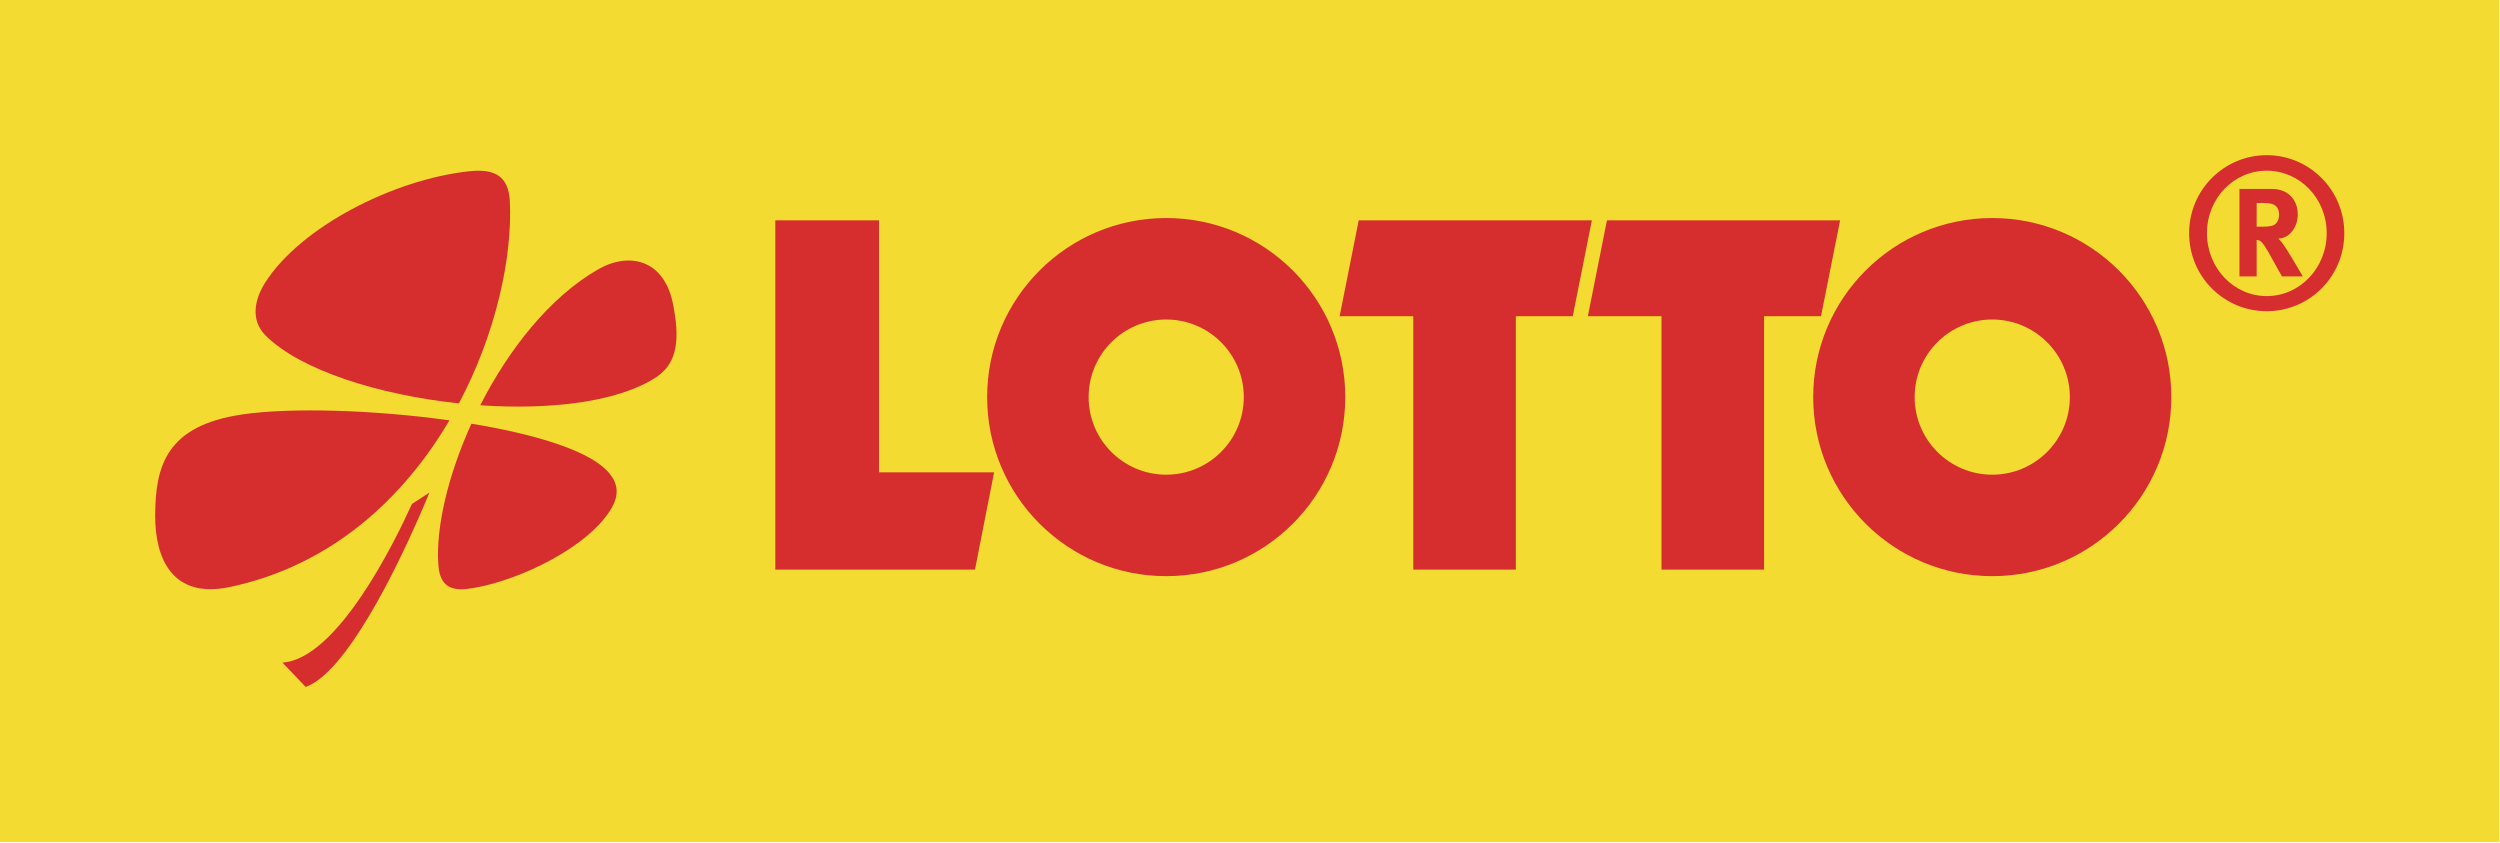 <?xml version="1.0" encoding="UTF-8" standalone="no"?>
<!DOCTYPE svg PUBLIC "-//W3C//DTD SVG 1.1//EN" "http://www.w3.org/Graphics/SVG/1.1/DTD/svg11.dtd">
<svg width="100%" height="100%" viewBox="0 0 1426 481" version="1.1" xmlns="http://www.w3.org/2000/svg" xmlns:xlink="http://www.w3.org/1999/xlink" xml:space="preserve" xmlns:serif="http://www.serif.com/" style="fill-rule:evenodd;clip-rule:evenodd;stroke-linejoin:round;stroke-miterlimit:2;">
    <g transform="matrix(1,0,0,1,0,-0.669)">
        <rect x="0" y="0.669" width="1425.71" height="480.331" style="fill:rgb(243,219,49);fill-rule:nonzero;"/>
        <path d="M442.244,126.343L501.39,126.343L501.39,270.093L567.025,270.093L556.133,325.566L442.244,325.566L442.244,126.343Z" style="fill:rgb(214,45,47);fill-rule:nonzero;"/>
        <path d="M775.02,126.343L908,126.343L897.108,181.029L864.647,181.029L864.647,325.566L806.139,325.566L806.139,181.029L764.128,181.029L775.02,126.343Z" style="fill:rgb(214,45,47);fill-rule:nonzero;"/>
        <path d="M916.608,126.343L1049.6,126.343L1038.7,181.029L1006.23,181.029L1006.23,325.566L947.722,325.566L947.722,181.029L905.712,181.029L916.608,126.343Z" style="fill:rgb(214,45,47);fill-rule:nonzero;"/>
        <path d="M1092.12,227.171C1092.12,251.616 1111.94,271.431 1136.38,271.431C1160.82,271.431 1180.64,251.616 1180.64,227.171C1180.64,202.728 1160.82,182.915 1136.38,182.915C1111.94,182.915 1092.12,202.728 1092.12,227.171ZM1034.25,227.171C1034.25,170.767 1079.97,125.041 1136.38,125.041C1192.79,125.041 1238.52,170.767 1238.52,227.171C1238.52,283.581 1192.79,329.305 1136.38,329.305C1079.97,329.305 1034.25,283.581 1034.25,227.171Z" style="fill:rgb(214,45,47);fill-rule:nonzero;"/>
        <path d="M620.95,227.171C620.95,251.616 640.763,271.431 665.206,271.431C689.651,271.431 709.459,251.616 709.459,227.171C709.459,202.728 689.651,182.915 665.206,182.915C640.763,182.915 620.95,202.728 620.95,227.171ZM563.072,227.171C563.072,170.767 608.799,125.041 665.206,125.041C721.61,125.041 767.337,170.767 767.337,227.171C767.337,283.581 721.61,329.305 665.206,329.305C608.799,329.305 563.072,283.581 563.072,227.171Z" style="fill:rgb(214,45,47);fill-rule:nonzero;"/>
        <path d="M273.951,231.828C290.117,200.041 313.49,170.174 341.198,154.304C359.1,144.051 378.86,148.938 383.843,173.904C387.635,192.892 387.068,207.427 374.3,215.81C352.657,230.017 313.82,234.583 273.951,231.828Z" style="fill:rgb(214,45,47);fill-rule:nonzero;"/>
        <path d="M261.755,230.76C216.242,225.946 171.534,211.926 151.599,192.151C142.284,182.909 145.671,170.661 151.239,161.9C171.353,130.239 224.195,103.063 267.511,98.365C281.375,96.861 290.16,100.36 290.847,115.897C292.244,147.46 282.989,190.708 261.755,230.76Z" style="fill:rgb(214,45,47);fill-rule:nonzero;"/>
        <path d="M256.338,240.432C230.35,284.634 189.178,323.315 130.933,335.523C98.551,342.307 88.421,319.611 88.516,294.682C88.624,266.495 94.777,243.461 138.199,237.064C165.509,233.044 213.089,234.39 256.338,240.432Z" style="fill:rgb(214,45,47);fill-rule:nonzero;"/>
        <path d="M268.895,242.342C303.549,248.054 333.648,256.885 345.516,268.454C353.991,276.718 353.223,284.605 346.787,293.691C330.818,316.235 289.868,334.033 265.905,336.633C253.458,337.987 250.574,330.82 250.008,322.481C248.581,301.397 255.603,271.623 268.895,242.342Z" style="fill:rgb(214,45,47);fill-rule:nonzero;"/>
        <path d="M244.958,281.622C225.59,328.312 196.543,384.838 174.335,392.485L161.114,378.616C192.473,376.531 225.198,309.703 234.97,288.117L244.958,281.622Z" style="fill:rgb(214,45,47);fill-rule:nonzero;"/>
        <path d="M1290.55,129.972L1287.19,129.972L1287.19,116.46L1290.78,116.46C1293.17,116.46 1295.33,116.696 1296.4,117.177C1298.81,118.012 1300,120.163 1300,123.267C1300,125.299 1299.28,127.096 1298.08,128.294C1296.77,129.491 1294.85,129.972 1290.55,129.972ZM1301.55,138.947C1300.95,138.103 1300.47,137.622 1299.52,136.787C1305.61,136.669 1310.64,130.571 1310.64,123.03C1310.64,114.301 1304.78,108.439 1295.93,108.439L1277.39,108.439L1277.39,158.321L1287.19,158.321L1287.19,137.504C1287.79,137.504 1288.27,137.741 1288.75,137.867C1290.55,138.702 1292.1,141.098 1297,150.064C1298.92,153.648 1299.76,154.964 1301.67,158.321L1313.51,158.321C1313.51,158.321 1304.42,142.531 1301.55,138.947Z" style="fill:rgb(214,45,47);fill-rule:nonzero;"/>
        <path d="M1292.94,169.565C1274.04,169.565 1258.84,153.53 1258.84,133.683C1258.84,113.82 1274.04,98.031 1292.94,98.031C1311.84,98.031 1327.15,113.82 1327.15,133.683C1327.15,153.53 1311.84,169.565 1292.94,169.565ZM1292.94,89.183C1268.65,89.183 1248.68,108.92 1248.68,133.683C1248.68,158.557 1268.65,178.176 1292.94,178.176C1317.22,178.176 1337.19,158.557 1337.19,133.683C1337.19,108.92 1317.22,89.183 1292.94,89.183Z" style="fill:rgb(214,45,47);fill-rule:nonzero;"/>
    </g>
</svg>
